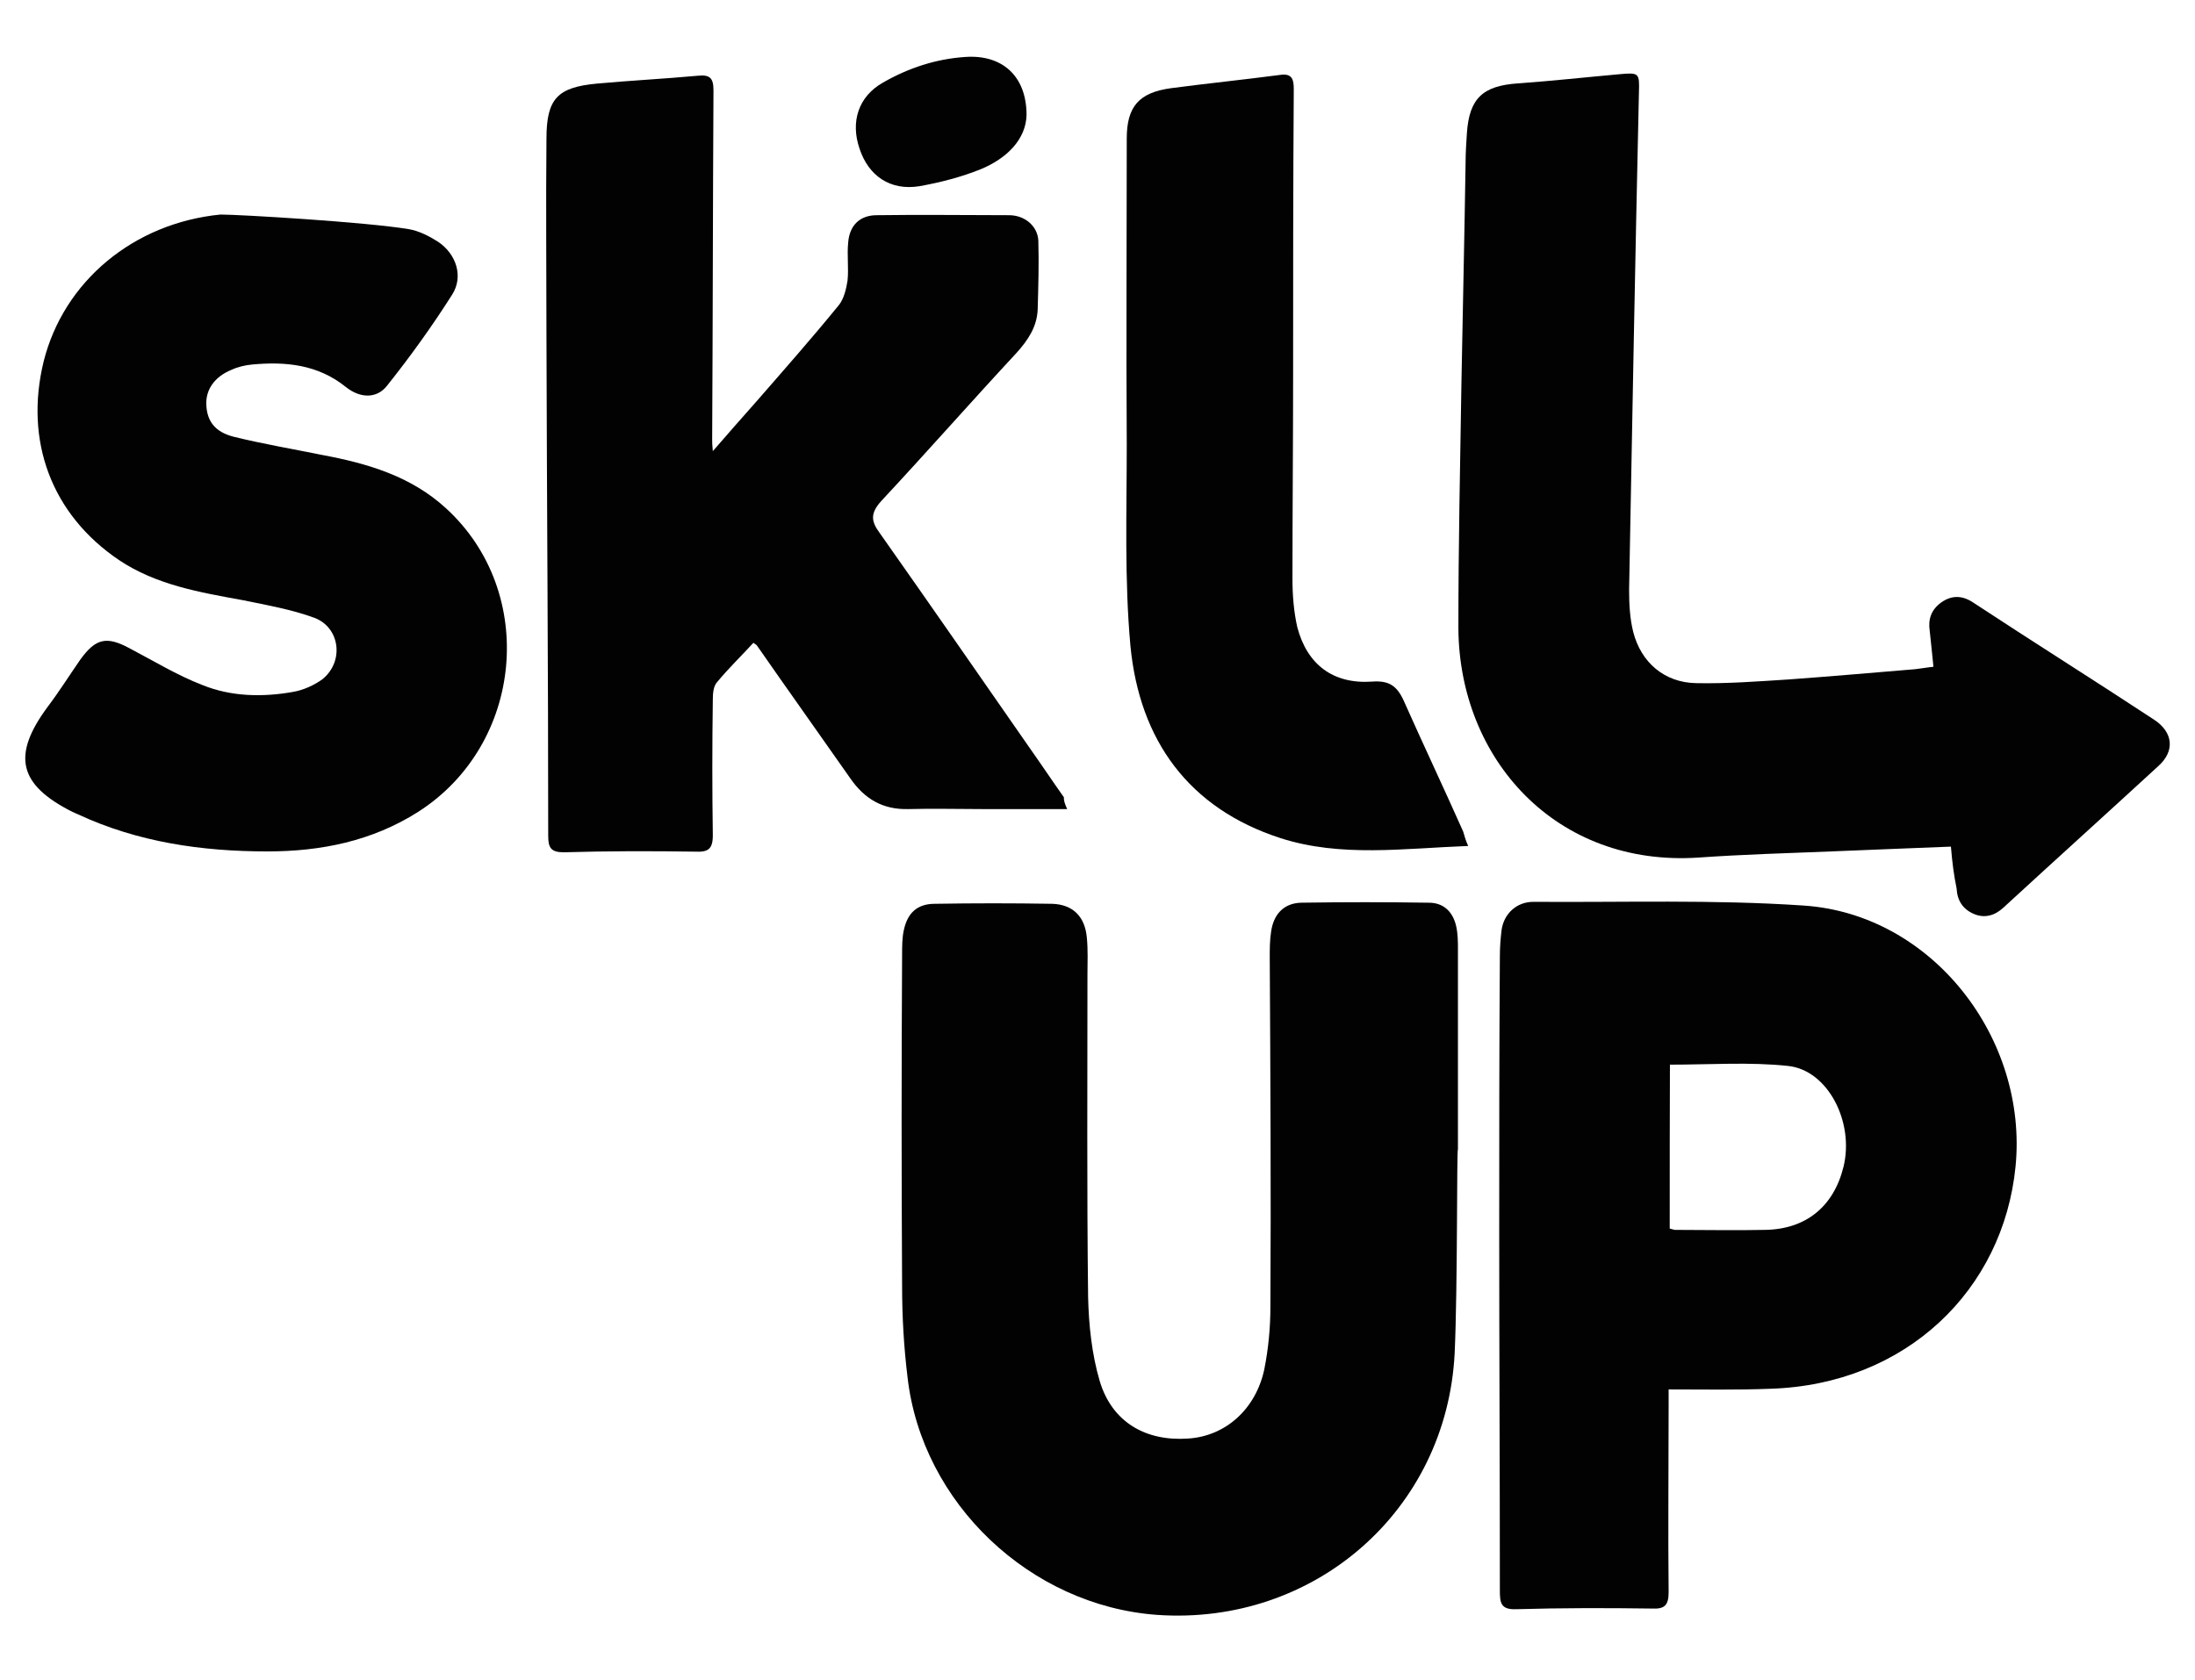 <svg xmlns="http://www.w3.org/2000/svg" xmlns:xlink="http://www.w3.org/1999/xlink" id="Calque_1" x="0px" y="0px" viewBox="0 0 1005.4 769.6" style="enable-background:new 0 0 1005.4 769.6;" xml:space="preserve"><style type="text/css">	.st0{fill:#020203;}</style><g>	<path class="st0" d="M764.3,636.6c0,3.1,0,5.8,0,8.3c0,28.1-0.3,56.5,0,84.6c0,5.8-1.7,7.8-7.5,7.5c-20.9-0.3-41.5-0.3-62.3,0.3  c-7.2,0.3-7.5-3.1-7.5-8.6c0-54.5-0.3-109.1-0.3-163.9c0-42.3,0-84.3,0.3-126.6c0-4.2,0.3-8.1,0.8-12.2c1.1-7.5,7-12.8,14.5-12.8  c41.2,0.3,82.6-1.1,123.8,1.7c59,3.9,102.9,60.9,97.1,119.6c-5.6,56.5-50.1,99.9-112.4,101.8C795.4,636.9,780.4,636.6,764.3,636.6z   M764.8,562.9c1.4,0.3,1.9,0.6,2.5,0.6c13.6,0,27.5,0.3,41.2,0c18.6-0.3,31.4-10.6,35.9-28.9c5-20.3-7-44.2-25.3-46.2  c-17.5-1.9-35.9-0.6-54.2-0.6C764.8,512.6,764.8,537.6,764.8,562.9z"></path>	<path class="st0" d="M666.3,619.9C662.7,692,602.1,744.9,530,739.9c-58.1-4.2-107.7-51.2-114.3-108.8c-1.7-13.9-2.5-27.8-2.5-41.7  c-0.3-50.6-0.3-101.3,0-151.9c0-3.9,0-7.8,0.8-11.4c1.7-7.8,6.1-12,14.2-12c17.8-0.3,35.6-0.3,53.7,0c9.5,0.3,15,5.8,15.9,15.3  c0.6,5.8,0.3,11.7,0.3,17.2c0,49.2-0.3,98.5,0.3,147.7c0.3,12.8,1.7,26.2,5.3,38.4c5.6,18.9,21.1,27.8,40.6,26.4  c17-1.1,30.9-13.4,34.8-31.7c1.9-9.5,2.8-19.2,2.8-28.7c0.3-53.4,0-106.6-0.3-160c0-3.9,0-7.8,0.6-11.7c1.1-8.1,5.8-13.1,13.6-13.4  c19.5-0.3,39.2-0.3,58.7,0c7,0,11.1,4.5,12.5,10.8c0.8,3.6,0.8,7.2,0.8,10.8c0,30.3,0,60.9,0,91.3  C667.2,526.5,667.7,588.8,666.3,619.9z"></path>	<path class="st0" d="M893.6,387.9c-18.9,0.8-36.7,1.4-54.8,2.2c-20.3,0.8-40.6,1.4-60.6,2.8c-65.4,4.5-109.9-45.1-110.2-105.2  c0-37.6,0.8-74.8,1.4-112.4c0.6-33.7,1.4-67.3,1.9-100.7c0-4.5,0.3-8.9,0.6-13.6c1.1-15.9,7.2-21.7,23.4-22.8  c15.6-1.1,30.9-2.8,46.5-4.2c8.9-0.8,9.2-0.6,8.9,8.3c-1.7,75.9-3.1,151.9-4.5,227.8c0,6.4,0.3,13.1,1.9,19.5  c3.6,13.9,14.2,23.1,28.7,23.4c14.2,0.3,28.4-0.8,42.6-1.7c19.2-1.4,38.7-3.1,57.9-4.7c2.8-0.3,5.3-0.8,8.3-1.1  c-0.6-5.8-1.1-11.1-1.7-16.4c-0.8-5.3,0.6-9.7,5.3-13.1c4.7-3.3,9.5-3.3,14.5,0c27.5,18.1,55.4,35.6,82.9,53.7  c8.9,5.8,9.7,14.5,1.9,21.4c-23.6,21.7-47.3,43.1-70.9,64.8c-3.9,3.6-8.6,5-13.6,2.8c-5-2.2-7.5-6.1-7.8-11.7  C895,401.3,894.2,395.2,893.6,387.9z"></path>	<path class="st0" d="M187.3,105c4.7,0.8,9.5,3.3,13.4,5.8c8.3,5.6,11.7,15.9,6.4,24.2c-9.2,14.5-19.2,28.4-29.8,41.7  c-4.5,5.8-12,6.1-18.9,0.6c-12.8-10.3-27.5-11.7-42.8-10.3c-3.3,0.3-6.7,1.1-9.7,2.5c-7.5,3.1-11.7,8.9-11.4,15.9  c0.3,7.5,3.9,12.5,12.5,14.7c13.4,3.3,27,5.6,40.3,8.3c20.9,3.9,40.9,9.7,57,24.5c42,38.4,35.6,108.2-12.8,139.1  c-21.1,13.4-44.5,18.1-69,18.1c-30,0-59.3-4.2-86.8-17c-0.8-0.3-1.7-0.8-2.5-1.1c-24.8-12.5-27.8-25.9-11.4-48.1  c5.3-7,10-14.5,15-21.7c7-9.7,12-10.8,22.3-5.3c11.1,5.8,22,12.5,33.7,17c13.1,5.3,27.5,5.6,41.5,3.1c4.7-0.8,9.7-3.1,13.4-5.8  c10-8.1,8.1-23.6-3.6-28.1c-10.6-3.9-21.7-5.8-32.8-8.1c-19.8-3.6-39.8-7-56.8-18.4c-30.9-20.9-43.4-54.5-34.5-91  c9.2-36.7,41.2-63.4,81-67.3C109.7,98.3,167.5,101.7,187.3,105z"></path>	<path class="st0" d="M672.5,387.6c-29.5,1.1-58.4,5.3-86-3.6c-42-13.6-64.5-44.8-68.7-87.9c-2.8-30.6-1.7-61.5-1.7-92.4  c-0.3-46.7,0-93.5,0-140.2c0-14.7,5.6-21.1,20.3-23.1c16.7-2.2,33.4-3.9,50.1-6.1c5.6-0.8,6.1,2.5,6.1,6.7  c-0.3,43.4-0.3,87.1-0.3,130.5c0,31.2-0.3,62.6-0.3,93.8c0,7.2,0.6,15,2.2,22c4.5,17.2,16.4,26.2,34.2,25  c7.8-0.6,11.4,1.9,14.5,8.6c8.9,20,18.4,40.1,27.3,60.1C670.8,382.9,671.3,385.1,672.5,387.6z"></path>	<path class="st0" d="M488.8,370.7c-13.9,0-26.4,0-38.9,0c-11.4,0-22.5-0.3-33.9,0c-11.7,0.3-20-4.7-26.4-13.9  c-14.2-20.3-28.7-40.6-42.8-60.9c-0.3-0.6-1.1-0.8-1.7-1.4c-5.6,6.1-11.4,11.7-16.7,18.1c-1.7,1.9-1.9,5.3-1.9,8.1  c-0.3,20.6-0.3,41.5,0,62c0,6.4-2.2,7.8-8.1,7.5c-20-0.3-40.1-0.3-60.1,0.3c-5.8,0-7.2-1.9-7.2-7.5c0-76.2-0.6-152.5-0.8-228.7  c0-30.3-0.3-60.6,0-90.7c0-18.4,5-23.6,23.1-25.3c15.3-1.4,30.9-2.2,46.2-3.6c5.6-0.6,7.2,1.1,7.2,6.7c-0.3,53.4-0.3,106.8-0.6,160  c0,1.1,0,2.5,0.3,5.3c7.2-8.3,13.6-15.6,20-22.8c12.8-14.7,25.6-29.2,37.8-44.2c2.2-2.8,3.3-7.2,3.9-11.1  c0.6-5.8-0.3-11.7,0.3-17.5c0.6-7.8,5.3-12.5,13.1-12.5c20.3-0.3,40.6,0,60.6,0c7.2,0,13.1,5,13.4,11.7c0.3,10.3,0,20.9-0.3,31.4  c-0.3,8.1-4.5,14.2-9.7,20c-20.9,22.5-41.2,45.6-62,67.9c-5,5.6-4.7,9.2-0.6,14.7c23.1,32.8,45.9,65.7,68.7,98.5  c5.3,7.5,10.3,15,15.6,22.5C487.2,366.8,487.7,368.2,488.8,370.7z"></path>	<path class="st0" d="M470.2,52.7c-0.3,11.1-8.9,19.8-20.9,24.8c-8.9,3.6-18.6,6.1-28.1,7.8c-13.4,2.2-23.4-4.7-27.5-17.2  c-4.2-12.2-0.6-23.9,10.8-30.3c11.7-6.7,24.2-10.8,37.6-11.7C458.8,24.9,470.2,34.6,470.2,52.7z"></path></g></svg>